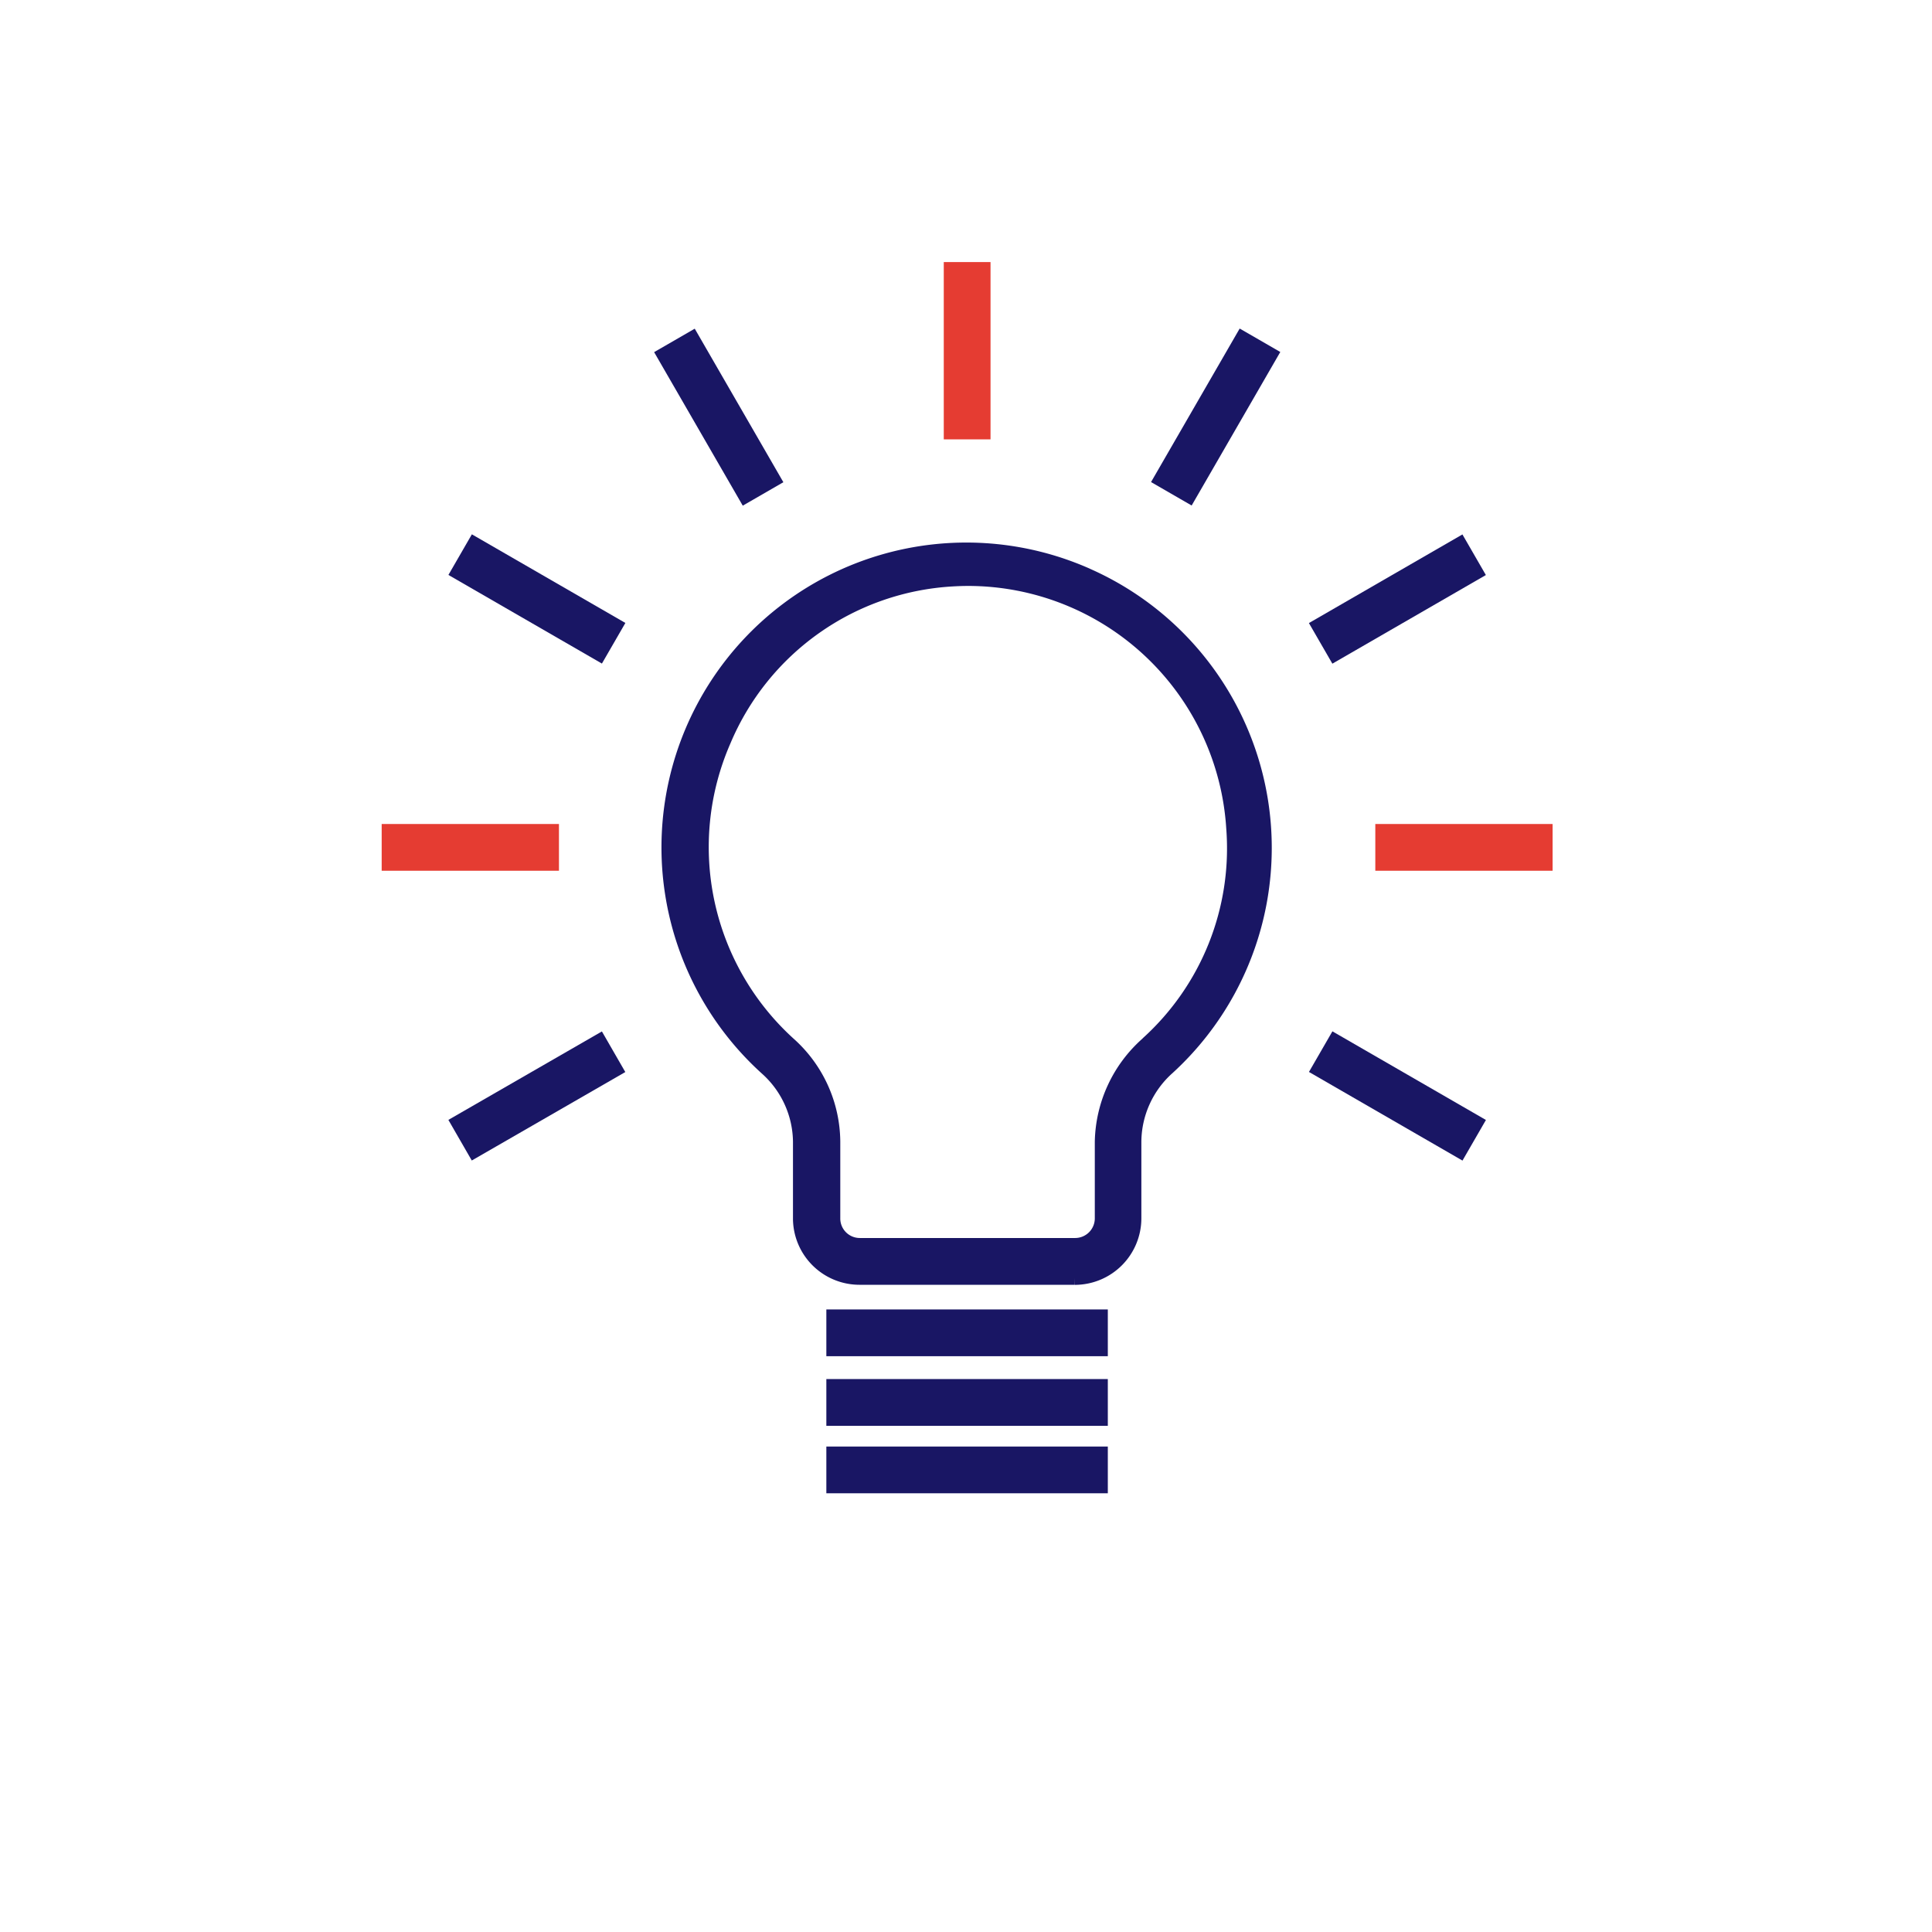 <?xml version="1.0" encoding="UTF-8"?> <svg xmlns="http://www.w3.org/2000/svg" width="99" height="99" viewBox="0 0 99 99"><g id="Groupe_25456" data-name="Groupe 25456" transform="translate(15096 11157)"><g id="Groupe_25444" data-name="Groupe 25444" transform="translate(1498.078 -13816)"><path id="Tracé_33012" data-name="Tracé 33012" d="M269.768,26.141a15.622,15.622,0,0,0-16.793,25.882,4.752,4.752,0,0,1,1.581,3.471v3.994a3.409,3.409,0,0,0,3.4,3.347h11.029V62.5l.007.339H269a3.413,3.413,0,0,0,3.408-3.4V55.5a4.76,4.76,0,0,1,1.6-3.516,15.636,15.636,0,0,0-4.237-25.84m2.708,24.064a7.238,7.238,0,0,0-2.457,5.289v3.941a1.007,1.007,0,0,1-1,1H257.98a1,1,0,0,1-1-1.011V55.482a7.144,7.144,0,0,0-2.376-5.244,13.259,13.259,0,0,1-3.25-15.153v0a13.17,13.17,0,0,1,11.387-8.035c.271-.016.54-.025.807-.025a13.262,13.262,0,0,1,13.211,12.449,13.114,13.114,0,0,1-4.287,10.734" transform="translate(-16808 2662)" fill="#191664"></path><rect id="Rectangle_3651" data-name="Rectangle 3651" width="2.396" height="9.085" transform="translate(-16545.717 2672.429)" fill="#e53c32"></rect><rect id="Rectangle_3652" data-name="Rectangle 3652" width="2.403" height="9.084" transform="translate(-16560.559 2677.044) rotate(-29.997)" fill="#191664"></rect><rect id="Rectangle_3653" data-name="Rectangle 3653" width="2.403" height="9.083" transform="matrix(0.5, -0.866, 0.866, 0.5, -16571.1, 2688.461)" fill="#191664"></rect><rect id="Rectangle_3654" data-name="Rectangle 3654" width="9.084" height="2.395" transform="translate(-16574.52 2701.224)" fill="#e53c32"></rect><rect id="Rectangle_3655" data-name="Rectangle 3655" width="9.084" height="2.403" transform="matrix(0.866, -0.499, 0.499, 0.866, -16571.102, 2716.386)" fill="#191664"></rect><rect id="Rectangle_3656" data-name="Rectangle 3656" width="2.403" height="9.084" transform="matrix(0.5, -0.866, 0.866, 0.5, -16527.004, 2713.929)" fill="#191664"></rect><rect id="Rectangle_3657" data-name="Rectangle 3657" width="9.085" height="2.395" transform="translate(-16523.604 2701.224)" fill="#e53c32"></rect><rect id="Rectangle_3658" data-name="Rectangle 3658" width="9.083" height="2.403" transform="matrix(0.866, -0.5, 0.5, 0.866, -16527.006, 2690.927)" fill="#191664"></rect><rect id="Rectangle_3659" data-name="Rectangle 3659" width="9.084" height="2.403" transform="matrix(0.5, -0.866, 0.866, 0.5, -16535.096, 2683.702)" fill="#191664"></rect><rect id="Rectangle_3660" data-name="Rectangle 3660" width="14.423" height="2.396" transform="translate(-16551.734 2726.099)" fill="#191664"></rect><rect id="Rectangle_3661" data-name="Rectangle 3661" width="14.423" height="2.396" transform="translate(-16551.734 2729.666)" fill="#191664"></rect><rect id="Rectangle_3662" data-name="Rectangle 3662" width="14.423" height="2.395" transform="translate(-16551.734 2733.124)" fill="#191664"></rect></g><rect id="Rectangle_4158" data-name="Rectangle 4158" width="99" height="99" transform="translate(-15096 -11157)" fill="none"></rect></g></svg> 